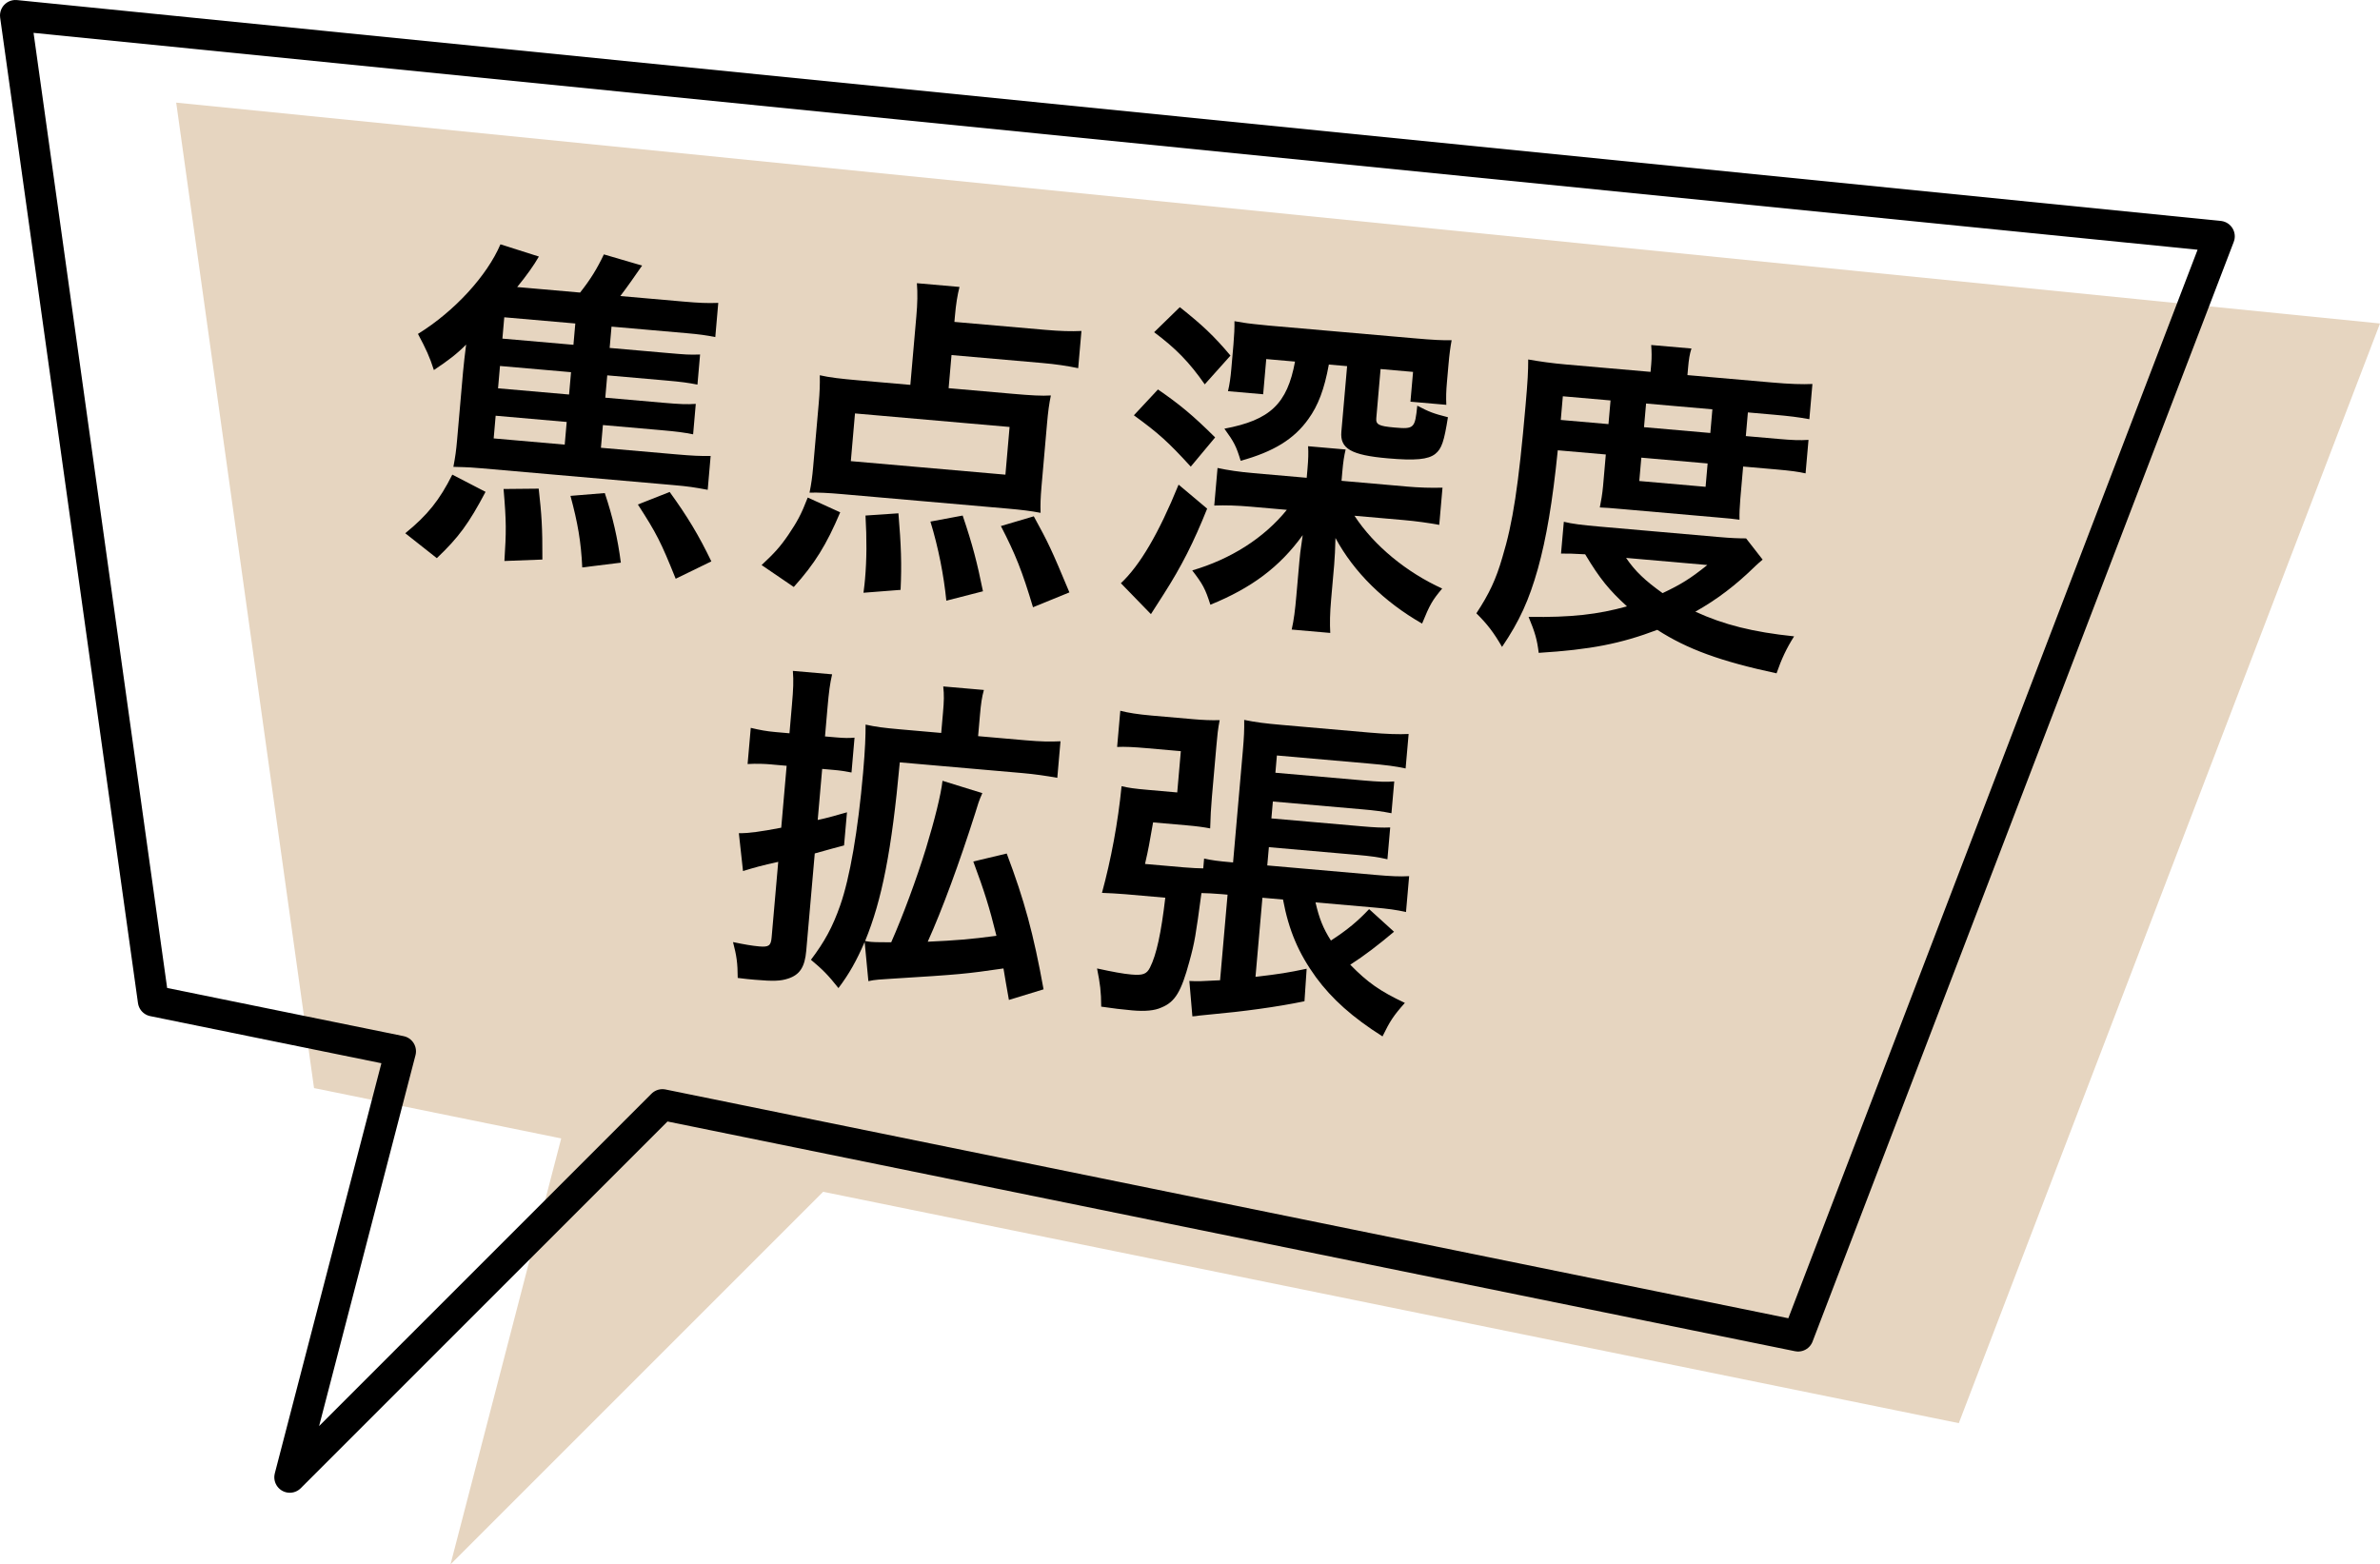<?xml version="1.0" encoding="UTF-8"?>
<svg id="b" data-name="レイヤー 2" xmlns="http://www.w3.org/2000/svg" viewBox="0 0 84.058 55.257">
  <defs>
    <style>
      .d {
        fill: #000;
      }

      .d, .e {
        stroke-width: 0px;
      }

      .f {
        fill: none;
        stroke: #000;
        stroke-linecap: round;
        stroke-linejoin: round;
        stroke-width: 1.094px;
      }

      .e {
        fill: #e6d5c0;
      }
    </style>
  </defs>
  <g id="c" data-name="レイヤー 2">
    <g>
      <g>
        <polygon class="e" points="6.223 3.625 84.058 11.426 69.182 50.268 29.072 42.096 15.911 55.257 19.821 40.211 11.091 38.433 6.223 3.625"/>
        <polygon class="f" points=".547 .547 78.382 8.348 63.506 47.191 23.396 39.018 10.235 52.179 14.145 37.134 5.415 35.355 .547 .547"/>
      </g>
      <g>
        <path class="d" d="M14.313,18.835c.79-.642,1.21-1.171,1.662-2.07l1.174.608c-.591,1.117-.945,1.603-1.721,2.342l-1.115-.88ZM21.223,15.816l2.642.231c.608.053.861.063,1.234.059l-.104,1.195c-.497-.092-.675-.12-1.212-.167l-6.751-.591c-.299-.026-.454-.04-1.019-.053.069-.367.098-.569.131-.952l.21-2.401c.019-.215.077-.74.109-.966-.33.333-.627.559-1.139.9-.151-.471-.273-.734-.562-1.277,1.298-.801,2.444-2.062,2.913-3.164l1.358.432c-.184.321-.445.684-.767,1.077l2.222.195c.366-.462.604-.851.84-1.348l1.35.395c-.138.193-.193.272-.372.533-.178.25-.219.306-.397.543l2.247.197c.525.046.825.06,1.212.045l-.105,1.207c-.32-.064-.582-.1-1.023-.138l-2.642-.231-.066.753,2.043.179c.646.056.753.066,1.151.053l-.093,1.063c-.344-.066-.533-.095-1.143-.148l-2.043-.179-.069.789,2.043.179c.622.054.838.061,1.153.04l-.094,1.075c-.331-.065-.544-.096-1.143-.148l-2.043-.179-.07.801ZM17.506,14.684l-.07.801,2.509.22.07-.801-2.509-.22ZM20.168,13.146l-2.509-.219-.069.789,2.509.219.069-.789ZM20.319,11.426l-2.509-.219-.066.753,2.509.219.066-.753ZM17.815,19.815c.066-1.042.071-1.367-.03-2.543l1.241-.012c.101.911.135,1.348.13,2.504l-1.341.051ZM20.564,20.043c-.041-.906-.162-1.591-.416-2.528l1.212-.099c.277.819.46,1.618.567,2.458l-1.363.169ZM23.864,20.441c-.523-1.298-.667-1.587-1.335-2.621l1.123-.443c.623.861,1.023,1.522,1.472,2.452l-1.259.613Z"/>
        <path class="d" d="M26.899,19.959c.446-.418.645-.629.948-1.073.305-.454.448-.707.681-1.312l1.147.522c-.486,1.149-.906,1.823-1.64,2.637l-1.136-.774ZM33.502,13.711l2.245.197c.67.059,1.053.081,1.368.06-.062.296-.1.581-.135.987l-.195,2.223c-.035.406-.043.646-.033.936-.332-.065-.689-.108-1.155-.149l-5.866-.513c-.467-.041-.825-.06-1.14-.051.063-.308.098-.558.128-.904l.197-2.247c.035-.406.044-.658.038-.996.331.078.76.127,1.346.178l1.852.162.211-2.413c.041-.466.049-.826.02-1.178l1.505.132c-.074.294-.124.591-.163,1.044l-.017.191,3.202.28c.549.048.922.057,1.285.04l-.115,1.314c-.415-.084-.782-.14-1.272-.183l-3.202-.28-.102,1.17ZM30.197,14.602l-.147,1.686,5.46.478.147-1.685-5.46-.478ZM30.497,20.936c.03-.213.045-.381.055-.488.06-.681.064-1.415.016-2.238l1.163-.079c.094,1.127.12,1.792.076,2.704l-1.31.102ZM33.423,21.217c-.09-.898-.281-1.878-.562-2.794l1.139-.213c.354,1.042.515,1.682.717,2.675l-1.293.332ZM36.484,21.449c-.381-1.273-.619-1.872-1.134-2.868l1.162-.344c.519.949.611,1.138,1.258,2.687l-1.286.525Z"/>
        <path class="d" d="M42.635,17.966c-.476,1.186-.899,2.028-1.541,3.031l-.445.695-1.061-1.092c.669-.628,1.333-1.749,2.038-3.482l1.009.848ZM40.897,13.756c.761.525,1.222.902,2.02,1.694l-.861,1.032c-.803-.877-1.126-1.17-2.009-1.813l.851-.913ZM41.669,10.85c.789.623,1.211,1.021,1.79,1.71l-.909,1.016c-.545-.782-1.021-1.269-1.788-1.842l.907-.884ZM49.675,17.185c.43.038.875.053,1.272.04l-.115,1.314c-.367-.068-.832-.133-1.249-.169l-1.745-.153c.69,1.06,1.848,2.004,3.098,2.571-.349.415-.435.564-.71,1.238-1.341-.768-2.406-1.811-3.059-3.024-.013.432-.02.636-.046.946l-.107,1.219c-.044.502-.05.851-.031,1.189l-1.362-.119c.079-.354.119-.675.165-1.201l.105-1.195c.024-.275.025-.287.119-.94-.809,1.121-1.801,1.865-3.261,2.459-.18-.569-.273-.734-.641-1.212,1.358-.399,2.531-1.139,3.341-2.14l-1.29-.113c-.454-.04-.886-.054-1.273-.039l.116-1.327c.367.08.771.139,1.261.182l1.888.165.028-.322c.028-.323.037-.551.021-.793l1.326.116c-.056.236-.087.438-.117.784l-.028.322,2.294.201ZM46.933,12.876c-.16.877-.379,1.448-.722,1.923-.507.714-1.232,1.156-2.392,1.477-.159-.52-.231-.659-.575-1.134,1.616-.304,2.219-.877,2.494-2.37l-1.016-.089-.109,1.243-1.242-.109c.057-.235.092-.498.116-.772l.076-.872c.028-.322.041-.598.036-.828q.106.022.32.053c.095.02.632.079.906.103l5.114.447c.681.06,1.017.077,1.331.068-.046.249-.079.486-.111.857l-.056.633c-.027.311-.034.526-.021.793l-1.267-.111.092-1.052-1.147-.101-.151,1.732c-.02.228.084.285.645.334.693.061.721.027.802-.772.414.217.565.278,1.083.408-.134.843-.217,1.113-.449,1.297-.247.195-.696.241-1.676.155-1.291-.113-1.691-.341-1.639-.938l.203-2.318-.646-.057Z"/>
        <path class="d" d="M55.018,15.907c-.184,1.826-.406,3.118-.704,4.188-.313,1.104-.642,1.834-1.264,2.755-.293-.507-.519-.804-.907-1.187.457-.694.695-1.204.919-1.979.371-1.219.57-2.526.818-5.357.078-.885.093-1.196.094-1.63.415.073.832.133,1.346.178l2.975.26.023-.263c.023-.263.015-.457,0-.686l1.422.124c-.066.199-.094.389-.12.688l-.022.251,2.962.259c.67.059,1.09.071,1.452.055l-.108,1.243c-.392-.071-.689-.109-1.25-.158l-.921-.081-.073.836,1.147.1c.49.043.754.055,1.067.034l-.104,1.183c-.27-.06-.509-.093-1.058-.141l-1.147-.1-.098,1.123c-.026.299-.036.551-.03.755-.273-.036-.298-.038-.775-.08l-3.321-.291c-.466-.041-.622-.054-.838-.062.042-.2.092-.497.114-.748l.098-1.123-1.696-.148ZM62.253,19.767c-.116.098-.129.109-.248.219-.71.696-1.369,1.192-2.128,1.619,1.008.462,2.032.72,3.488.872-.267.421-.442.791-.62,1.306-1.985-.426-3.152-.854-4.212-1.536-1.294.489-2.348.698-4.188.813-.056-.462-.129-.722-.358-1.271,1.515.024,2.451-.087,3.475-.371-.623-.572-.951-.962-1.476-1.839-.42-.024-.6-.028-.853-.026l.099-1.123c.294.073.64.116,1.273.171l4.171.365c.489.043.705.049.994.051l.584.75ZM56.809,14.98l.073-.836-1.685-.147-.073.836,1.685.147ZM57.431,19.706c.321.474.676.806,1.289,1.244.665-.314.997-.526,1.58-.993l-2.868-.251ZM57.897,16.99l2.342.205.072-.825-2.342-.205-.072.825ZM60.406,15.294l.073-.836-2.342-.205-.073.836,2.342.205Z"/>
        <path class="d" d="M27.27,27.003c-.274-.024-.538-.035-.866-.016l.112-1.278c.319.076.555.121.878.149l.489.043.085-.979c.052-.598.063-.861.035-1.225l1.386.121c-.078.342-.113.604-.165,1.202l-.086.992.405.035c.264.023.444.027.638.008l-.107,1.231c-.236-.045-.392-.071-.631-.091l-.405-.036-.158,1.804c.282-.06.491-.113,1.034-.271l-.103,1.17c-.221.053-.567.155-1.035.283l-.301,3.441c-.05.573-.23.846-.64.979-.26.086-.514.1-1.183.041-.191-.017-.311-.027-.597-.064-.002-.529-.04-.785-.166-1.266.401.084.687.132.926.153.335.029.411-.024.437-.311l.234-2.676c-.589.129-.848.203-1.244.325l-.147-1.337c.336.005.762-.053,1.497-.194l.191-2.187-.514-.045ZM34.695,28.014c-.121.267-.156.396-.257.724-.547,1.722-1.164,3.402-1.672,4.525.992-.046,1.501-.085,2.427-.209-.249-1.009-.429-1.579-.818-2.624l1.181-.282c.625,1.656.944,2.828,1.301,4.797l-1.224.374c-.097-.55-.122-.685-.192-1.112-1.353.195-1.464.209-4.042.369-.387.026-.399.025-.558.047q-.097.016-.171.033l-.132-1.384c-.286.661-.542,1.12-.925,1.629-.368-.466-.569-.664-.972-1.0.478-.633.764-1.149,1.037-1.932.335-.958.625-2.618.806-4.685.073-.836.088-1.293.087-1.69.343.078.653.118,1.191.165l1.48.13.063-.717c.036-.406.042-.623.009-.926l1.435.125c-.072.258-.104.485-.14.902l-.064.729,1.672.146c.55.048.875.052,1.238.035l-.113,1.291c-.392-.07-.794-.129-1.226-.167l-4.337-.379c-.284,3.105-.63,4.868-1.225,6.31.117.022.166.027.225.032.132.012.42.012.697.013.406-.916.895-2.233,1.23-3.323.304-.997.527-1.893.582-2.381l1.407.436Z"/>
        <path class="d" d="M44.587,31.708l-.245,2.796c.876-.104,1.121-.143,1.807-.287l-.077,1.149c-.98.203-2.175.363-3.327.467q-.231.028-.389.039-.134.024-.243.027l-.107-1.25c.323.017.396.011,1.085-.025l.265-3.023-.203-.018c-.311-.027-.515-.033-.72-.039-.203,1.511-.235,1.725-.429,2.431-.284,1.046-.496,1.413-.983,1.611-.239.111-.579.142-1.033.102-.346-.03-.704-.074-1.095-.132-.002-.53-.039-.809-.147-1.349.544.119.922.189,1.209.214.406.036.543-.013.66-.244.233-.461.396-1.229.541-2.469l-1.409-.123c-.312-.027-.539-.035-.827-.048.318-1.164.567-2.491.692-3.768.259.059.401.084.987.135l.979.086.127-1.458-1.206-.106c-.455-.04-.778-.056-1.044-.043l.112-1.278c.283.073.615.126,1.104.169l1.482.129c.334.029.61.042.924.033-.064.319-.084.546-.117.917l-.158,1.804c-.032.358-.051.718-.061,1.103-.237-.045-.462-.077-.845-.11l-1.171-.102c-.143.806-.147.866-.285,1.468l1.374.12c.311.027.491.031.683.036l.03-.347c.259.059.498.092.953.131l.07.006.345-3.942c.042-.478.054-.754.048-1.092.425.086.736.125,1.32.176l3.119.273c.586.051,1.029.066,1.369.048l-.107,1.218c-.355-.079-.687-.121-1.309-.175l-3.237-.284-.053.61,3.142.275c.489.042.777.056,1.056.032l-.099,1.123c-.33-.065-.604-.101-1.023-.137l-3.165-.277-.052.597,3.165.277c.526.046.766.055,1.031.042l-.098,1.124c-.341-.079-.615-.114-1.022-.15l-3.165-.277-.057.645,3.835.336c.514.045.849.062,1.176.043l-.111,1.267c-.343-.079-.64-.117-1.13-.16l-2.066-.181c.13.565.268.915.544,1.348.588-.382.952-.688,1.349-1.11l.88.799c-.559.469-1.035.837-1.546,1.165.619.632,1.051.934,1.929,1.349-.399.447-.525.64-.79,1.183-1.061-.671-1.787-1.324-2.346-2.083-.624-.861-.963-1.661-1.168-2.751l-.729-.064Z"/>
      </g>
    </g>
  </g>
</svg>